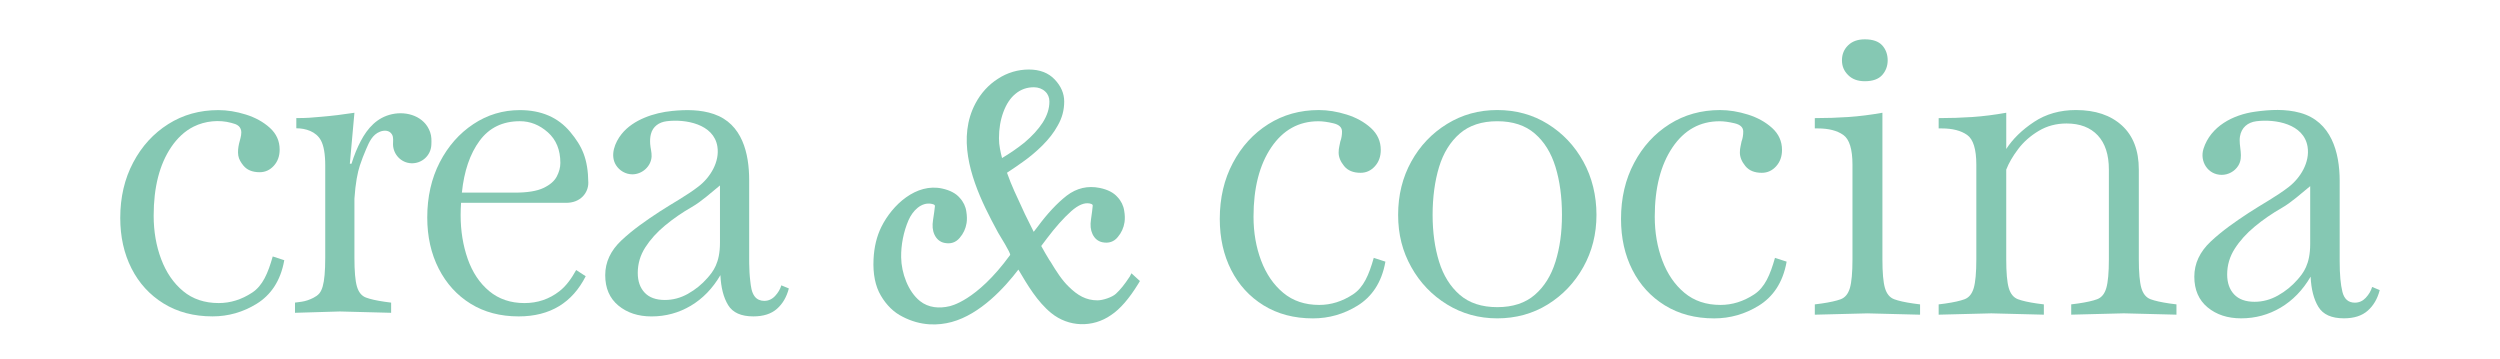 <svg xmlns="http://www.w3.org/2000/svg" fill="none" viewBox="0 0 348 50" height="50" width="348">
<path fill="#85C8B3" d="M22.781 42.249C24.72 43.443 26.986 44.04 29.582 44.04C31.788 44.04 33.841 43.452 35.738 42.28C37.635 41.104 39.051 39.178 39.571 36.221L37.964 35.697C37.302 38.046 36.565 39.768 35.097 40.736C33.624 41.703 32.074 42.186 30.449 42.186C28.477 42.186 26.819 41.631 25.486 40.52C24.147 39.409 23.134 37.925 22.435 36.074C21.737 34.222 21.39 32.206 21.39 30.022C21.39 26.07 22.203 22.891 23.828 20.48C24.63 19.293 25.678 18.254 26.974 17.615C28.561 16.832 30.501 16.639 32.21 17.107C32.567 17.204 32.96 17.3 33.233 17.557C33.472 17.783 33.587 18.09 33.591 18.415C33.597 18.96 33.392 19.474 33.275 19.999C33.154 20.543 33.083 21.112 33.171 21.666C33.252 22.172 33.559 22.655 33.877 23.044C34.382 23.663 35.134 23.972 36.143 23.972C36.918 23.972 37.574 23.672 38.115 23.076C38.656 22.481 38.928 21.729 38.928 20.822C38.928 19.629 38.474 18.621 37.568 17.798C36.659 16.975 35.542 16.358 34.224 15.946C32.908 15.534 31.629 15.328 30.393 15.328C27.797 15.328 25.472 15.975 23.419 17.275C21.367 18.571 19.74 20.35 18.543 22.614C17.342 24.879 16.739 27.452 16.739 30.333C16.739 32.968 17.265 35.316 18.311 37.372C19.356 39.432 20.847 41.058 22.781 42.251V42.249Z"></path>
<path fill="#85C8B3" d="M81.528 38.45L80.203 37.587C79.545 38.779 78.798 39.825 77.856 40.55C76.442 41.642 74.827 42.188 73.006 42.188C71.073 42.188 69.434 41.633 68.097 40.522C66.764 39.411 65.768 37.918 65.106 36.043C64.452 34.17 64.12 32.143 64.12 29.961C64.12 29.388 64.141 28.811 64.18 28.233H78.735C80.82 28.275 81.91 26.813 81.893 25.427C81.851 22.131 81.052 20.371 79.368 18.355C77.684 16.339 75.347 15.328 72.368 15.328C70.006 15.328 67.848 15.975 65.893 17.275C63.936 18.571 62.376 20.343 61.217 22.582C60.059 24.829 59.474 27.389 59.474 30.272C59.474 32.947 60.011 35.323 61.072 37.402C62.138 39.481 63.617 41.106 65.515 42.282C67.412 43.454 69.638 44.042 72.197 44.042C76.617 44.042 79.675 42.104 81.532 38.45H81.528ZM66.766 19.59C68.099 17.779 69.968 16.872 72.368 16.872C73.803 16.872 75.098 17.387 76.258 18.416C77.423 19.447 78.002 20.868 78.002 22.679C78.002 23.296 77.839 23.924 77.509 24.56C77.179 25.199 76.561 25.734 75.65 26.167C74.741 26.599 73.413 26.814 71.673 26.814H64.293C64.602 23.811 65.425 21.402 66.764 19.59H66.766Z"></path>
<path fill="#85C8B3" d="M100.281 38.299C100.358 40.027 100.715 41.419 101.354 42.467C101.993 43.519 103.163 44.042 104.87 44.042C106.263 44.042 107.357 43.691 108.149 42.99C108.945 42.289 109.498 41.346 109.807 40.151L108.761 39.72C108.604 40.254 108.316 40.747 107.89 41.203C107.462 41.656 106.964 41.881 106.378 41.881C105.862 41.881 105.379 41.69 105.06 41.276C104.598 40.67 104.529 39.867 104.439 39.137C104.339 38.326 104.301 37.507 104.289 36.69C104.287 36.528 104.285 36.365 104.285 36.203V25.088C104.285 21.349 103.328 17.238 99.372 15.879C97.525 15.243 95.504 15.253 93.582 15.442C92.262 15.572 90.946 15.873 89.722 16.383C88.498 16.893 87.355 17.624 86.526 18.659C85.599 19.817 84.882 21.604 85.745 22.986C86.231 23.764 87.102 24.266 88.024 24.266C89.396 24.266 90.637 23.16 90.703 21.776C90.729 21.196 90.543 20.621 90.505 20.041C90.474 19.579 90.49 19.107 90.607 18.657C90.881 17.597 91.74 17.007 92.803 16.874C95.405 16.549 99.357 17.246 99.859 20.392C100.199 22.517 98.889 24.672 97.256 25.938C95.539 27.269 93.571 28.307 91.754 29.498C89.922 30.699 88.111 31.953 86.511 33.456C84.999 34.876 84.247 36.491 84.247 38.303C84.247 40.115 84.859 41.522 86.077 42.534C87.297 43.542 88.836 44.046 90.695 44.046C92.667 44.046 94.488 43.549 96.157 42.562C97.82 41.573 99.196 40.155 100.28 38.303L100.281 38.299ZM95.779 40.89C94.749 41.468 93.676 41.757 92.554 41.757C91.313 41.757 90.376 41.417 89.736 40.737C89.097 40.058 88.776 39.141 88.776 37.99C88.776 36.715 89.124 35.531 89.822 34.439C90.52 33.347 91.437 32.331 92.581 31.383C93.724 30.436 94.965 29.582 96.297 28.819C97.636 28.059 98.985 26.812 100.22 25.814V33.784C100.22 36.633 99.249 37.812 98.476 38.696C97.701 39.584 96.801 40.312 95.777 40.888L95.779 40.89Z"></path>
<path fill="#85C8B3" d="M54.445 43.546V42.125L53.518 42.001C52.39 41.837 51.529 41.642 50.934 41.417C50.334 41.19 49.916 40.675 49.683 39.873C49.449 39.069 49.336 37.742 49.336 35.89V27.653C49.482 25.453 49.781 23.993 50.09 23.046C50.345 22.265 50.646 21.505 50.969 20.751C51.385 19.78 51.836 18.735 52.901 18.327C53.497 18.098 54.222 18.117 54.57 18.728C54.813 19.157 54.694 19.659 54.708 20.125C54.746 21.502 55.836 22.66 57.233 22.725C58.714 22.794 59.972 21.656 60.043 20.18C60.072 19.56 60.085 18.999 59.874 18.395C59.107 16.204 56.665 15.433 54.57 15.893C52.49 16.349 51.168 17.827 50.217 19.636C49.748 20.526 49.313 21.551 48.929 22.796H48.697L49.336 15.696C47.749 15.944 46.221 16.128 44.747 16.252C43.274 16.376 42.836 16.437 41.248 16.437V17.857C42.57 17.857 43.999 18.319 44.661 19.524C45.068 20.265 45.273 21.439 45.273 23.042V35.887C45.273 37.738 45.154 39.065 44.92 39.869C44.822 40.207 44.68 40.568 44.452 40.841C44.223 41.114 43.928 41.299 43.621 41.457C43.109 41.721 42.562 41.913 41.996 41.998L41.064 42.122V43.542L47.304 43.357L54.447 43.542L54.445 43.546Z"></path>
<path fill="#85C8B3" d="M215.444 17.252C213.368 15.963 211.022 15.318 208.424 15.318C205.826 15.318 203.53 15.963 201.431 17.252C199.332 18.541 197.669 20.285 196.449 22.49C195.229 24.695 194.619 27.168 194.619 29.909C194.619 32.651 195.229 34.993 196.449 37.175C197.669 39.357 199.332 41.093 201.431 42.381C203.53 43.67 205.865 44.315 208.424 44.315C210.983 44.315 213.368 43.67 215.444 42.381C217.527 41.093 219.179 39.357 220.399 37.175C221.619 34.993 222.229 32.57 222.229 29.909C222.229 27.248 221.619 24.694 220.399 22.49C219.179 20.285 217.527 18.541 215.444 17.252ZM216.524 36.427C215.925 38.359 214.968 39.897 213.646 41.039C212.324 42.184 210.584 42.755 208.422 42.755C206.26 42.755 204.52 42.184 203.198 41.039C201.882 39.895 200.919 38.357 200.32 36.427C199.722 34.493 199.419 32.32 199.419 29.909C199.419 27.498 199.722 25.192 200.32 23.237C200.919 21.282 201.882 19.736 203.198 18.592C204.52 17.448 206.26 16.876 208.422 16.876C210.584 16.876 212.324 17.448 213.646 18.592C214.968 19.736 215.925 21.282 216.524 23.237C217.122 25.192 217.425 27.416 217.425 29.909C217.425 32.402 217.122 34.493 216.524 36.427Z"></path>
<path fill="#85C8B3" d="M329.322 41.448C328.891 41.904 328.386 42.131 327.795 42.131C326.897 42.131 326.318 41.633 326.067 40.636C325.815 39.64 325.683 38.225 325.683 36.396C325.683 36.396 325.683 25.182 325.683 25.173C325.683 21.171 324.499 16.897 320.183 15.704C318.151 15.142 315.977 15.257 313.913 15.545C310.836 15.973 307.724 17.575 306.727 20.706C306.168 22.46 307.335 24.34 309.261 24.34C310.182 24.34 311.058 23.861 311.552 23.086C312.373 21.801 311.578 20.364 311.805 18.987C312.004 17.769 312.87 17.029 314.088 16.876C316.751 16.544 320.705 17.246 321.215 20.429C321.558 22.575 320.235 24.751 318.587 26.028C316.852 27.372 314.865 28.42 313.031 29.623C311.179 30.837 309.351 32.101 307.736 33.618C306.209 35.052 305.449 36.684 305.449 38.513C305.449 40.342 306.067 41.765 307.298 42.786C308.53 43.803 310.084 44.313 311.96 44.313C313.952 44.313 315.789 43.813 317.476 42.815C319.156 41.816 320.545 40.382 321.639 38.513C321.716 40.258 322.076 41.663 322.723 42.721C323.369 43.782 324.551 44.311 326.274 44.311C327.68 44.311 328.785 43.956 329.583 43.25C330.389 42.544 330.945 41.589 331.258 40.382L330.201 39.945C330.042 40.486 329.752 40.984 329.32 41.444L329.322 41.448ZM321.579 33.96C321.579 36.837 320.599 38.029 319.818 38.92C319.036 39.815 318.128 40.552 317.092 41.133C316.052 41.717 314.968 42.009 313.836 42.009C312.584 42.009 311.638 41.665 310.991 40.98C310.347 40.293 310.022 39.369 310.022 38.204C310.022 36.916 310.372 35.72 311.078 34.619C311.784 33.517 312.708 32.49 313.863 31.534C315.018 30.577 316.271 29.716 317.618 28.945C318.968 28.178 320.332 26.918 321.579 25.912V33.96Z"></path>
<path fill="#85C8B3" d="M188.334 40.98C186.845 41.957 185.279 42.446 183.639 42.446C181.648 42.446 179.973 41.885 178.628 40.762C177.277 39.639 176.253 38.141 175.547 36.272C174.841 34.401 174.49 32.366 174.49 30.161C174.49 26.171 175.311 22.96 176.953 20.526C178.595 18.094 180.788 16.879 183.524 16.879C184.109 16.879 184.804 16.973 185.604 17.162C186.409 17.349 186.808 17.733 186.808 18.313C186.808 18.563 186.793 18.802 186.749 19.031C186.71 19.26 186.657 19.48 186.574 19.686C186.536 19.896 186.486 20.123 186.432 20.373C186.371 20.623 186.338 20.913 186.338 21.245C186.338 21.868 186.595 22.494 187.104 23.116C187.612 23.743 188.374 24.054 189.391 24.054C190.173 24.054 190.835 23.752 191.382 23.149C191.929 22.547 192.203 21.788 192.203 20.871C192.203 19.667 191.743 18.649 190.829 17.817C189.91 16.984 188.782 16.362 187.453 15.946C186.123 15.53 184.832 15.32 183.583 15.32C180.963 15.32 178.615 15.975 176.541 17.286C174.467 18.596 172.825 20.392 171.616 22.679C170.401 24.964 169.793 27.564 169.793 30.474C169.793 33.135 170.325 35.506 171.38 37.581C172.437 39.66 173.941 41.304 175.894 42.509C177.853 43.714 180.14 44.319 182.762 44.319C184.99 44.319 187.063 43.725 188.978 42.541C190.893 41.354 192.324 39.408 192.85 36.421L191.227 35.894C190.559 38.265 189.815 40.004 188.332 40.982L188.334 40.98Z"></path>
<path fill="#85C8B3" d="M244.184 40.98C242.696 41.957 241.13 42.446 239.49 42.446C237.498 42.446 235.823 41.885 234.479 40.762C233.126 39.639 232.104 38.141 231.398 36.272C230.692 34.401 230.342 32.366 230.342 30.161C230.342 26.171 231.164 22.96 232.804 20.526C234.446 18.094 236.639 16.879 239.375 16.879C239.96 16.879 240.654 16.973 241.454 17.162C242.258 17.349 242.659 17.733 242.659 18.313C242.659 18.563 242.642 18.802 242.6 19.031C242.561 19.26 242.506 19.48 242.425 19.686C242.387 19.896 242.337 20.123 242.283 20.373C242.224 20.623 242.191 20.913 242.191 21.245C242.191 21.868 242.448 22.494 242.956 23.116C243.465 23.743 244.226 24.054 245.243 24.054C246.026 24.054 246.688 23.752 247.235 23.149C247.781 22.547 248.056 21.788 248.056 20.871C248.056 19.667 247.595 18.649 246.682 17.817C245.763 16.984 244.635 16.362 243.306 15.946C241.976 15.53 240.685 15.32 239.436 15.32C236.815 15.32 234.467 15.975 232.393 17.286C230.319 18.596 228.677 20.392 227.469 22.679C226.254 24.964 225.646 27.564 225.646 30.474C225.646 33.135 226.175 35.506 227.233 37.581C228.29 39.66 229.794 41.304 231.747 42.509C233.706 43.714 235.992 44.319 238.613 44.319C240.84 44.319 242.914 43.725 244.829 42.541C246.743 41.354 248.175 39.408 248.7 36.421L247.077 35.894C246.41 38.265 245.665 40.004 244.182 40.982L244.184 40.98Z"></path>
<path fill="#85C8B3" d="M263.67 41.653C263.054 41.424 262.625 40.903 262.387 40.096C262.147 39.284 262.032 37.944 262.032 36.075V15.694C260.403 15.984 258.838 16.182 257.326 16.287C255.814 16.389 254.249 16.442 252.62 16.442V17.876H253.036C254.548 17.876 255.726 18.177 256.582 18.781C257.437 19.382 257.865 20.766 257.865 22.925V36.077C257.865 37.946 257.742 39.286 257.504 40.097C257.266 40.905 256.839 41.426 256.227 41.655C255.611 41.883 254.726 42.079 253.577 42.245L252.622 42.371V43.805L259.95 43.62L267.273 43.805V42.371L266.324 42.245C265.167 42.079 264.284 41.883 263.674 41.655L263.67 41.653Z"></path>
<path fill="#85C8B3" d="M257.255 6.311C256.683 6.868 256.401 7.563 256.401 8.39C256.401 9.216 256.681 9.873 257.255 10.446C257.823 11.021 258.596 11.307 259.582 11.307C260.679 11.307 261.485 11.021 262.001 10.446C262.51 9.873 262.765 9.188 262.765 8.39C262.765 7.592 262.51 6.868 262.001 6.311C261.487 5.753 260.681 5.475 259.582 5.475C258.596 5.475 257.823 5.753 257.255 6.311Z"></path>
<path fill="#85C8B3" d="M299.36 41.654C298.744 41.425 298.316 40.904 298.078 40.096C297.844 39.285 297.723 37.944 297.723 36.075V23.609C297.723 20.95 296.941 18.903 295.375 17.47C293.804 16.036 291.671 15.318 288.971 15.318C286.75 15.318 284.806 15.87 283.141 16.969C281.476 18.071 280.181 19.329 279.27 20.74V15.694C277.643 15.984 276.077 16.183 274.565 16.288C273.056 16.389 271.488 16.442 269.861 16.442V17.876H270.278C271.787 17.876 272.965 18.178 273.821 18.781C274.677 19.382 275.105 20.767 275.105 22.926V36.077C275.105 37.946 274.982 39.286 274.744 40.098C274.504 40.905 274.078 41.427 273.466 41.656C272.85 41.883 271.966 42.08 270.817 42.246L269.861 42.37V43.803L277.186 43.618L284.505 43.803V42.37L283.555 42.246C282.4 42.08 281.518 41.883 280.906 41.656C280.29 41.427 279.862 40.905 279.623 40.098C279.385 39.286 279.268 37.946 279.268 36.077V23.611C279.623 22.695 280.179 21.742 280.933 20.742C281.689 19.745 282.638 18.905 283.793 18.218C284.942 17.532 286.232 17.189 287.659 17.189C289.524 17.189 290.974 17.741 292.006 18.842C293.038 19.942 293.556 21.532 293.556 23.609V36.075C293.556 37.944 293.436 39.285 293.196 40.096C292.962 40.904 292.536 41.425 291.918 41.654C291.302 41.881 290.418 42.078 289.269 42.244L288.313 42.368V43.801L295.638 43.616L302.963 43.801V42.368L302.007 42.244C300.858 42.078 299.976 41.881 299.358 41.654H299.36Z"></path>
<path fill="#85C8B3" d="M157.223 38.554C156.529 39.611 155.953 40.323 155.329 40.898C154.812 41.38 153.516 41.808 152.775 41.808C151.182 41.808 150.002 41.128 148.749 39.885C147.82 38.995 147.022 37.742 146.238 36.437C146.185 36.361 146.142 36.309 146.075 36.203C145.695 35.591 145.297 34.892 144.94 34.242C145.193 33.91 145.45 33.572 145.726 33.197C146.895 31.647 148.039 30.358 149.118 29.395C150.109 28.525 150.956 28.173 151.701 28.327C152.117 28.413 152.113 28.545 152.105 28.655C152.062 29.099 151.993 29.706 151.868 30.528C151.742 31.352 151.805 32.005 152.079 32.589C152.368 33.197 152.84 33.594 153.446 33.72C154.332 33.904 155.059 33.658 155.596 32.997C156.1 32.403 156.415 31.715 156.535 30.93C156.606 30.472 156.588 29.902 156.488 29.337C156.392 28.639 156.065 27.967 155.549 27.426C155.033 26.828 154.216 26.396 153.103 26.164C151.423 25.817 149.87 26.174 148.477 27.242C147.144 28.285 145.787 29.738 144.482 31.506L143.892 32.271C143.872 32.235 143.858 32.205 143.858 32.199C143.776 32.035 143.696 31.877 143.615 31.711C143.288 31.062 142.97 30.412 142.659 29.78L142.149 28.667C141.83 27.981 141.512 27.294 141.2 26.606C140.842 25.809 140.499 24.973 140.173 24.044C140.842 23.618 141.585 23.096 142.373 22.54C143.321 21.873 144.231 21.111 145.076 20.276C145.993 19.366 146.701 18.457 147.228 17.491C147.841 16.434 148.137 15.338 148.137 14.131C148.137 13.018 147.698 11.996 146.822 11.069C145.946 10.141 144.733 9.677 143.219 9.677C141.706 9.677 140.23 10.105 138.923 10.959C137.607 11.794 136.539 12.964 135.775 14.411C133.299 19.096 135.067 24.555 137.178 28.981C137.729 30.136 138.333 31.266 138.94 32.391C139.093 32.673 140.757 35.293 140.61 35.495C135.876 42.004 132.176 42.609 132.178 42.625C130.758 42.965 129.241 42.851 128.059 41.906C126.413 40.587 125.474 38.018 125.44 35.829C125.413 34.088 125.776 32.243 126.468 30.648C127.012 29.393 128.23 28.055 129.737 28.387C130.153 28.479 130.147 28.609 130.139 28.721C130.09 29.165 130.017 29.77 129.884 30.592C129.751 31.413 129.806 32.067 130.076 32.657C130.359 33.267 130.829 33.672 131.431 33.804C132.317 33.998 133.044 33.762 133.589 33.109C134.099 32.523 134.42 31.837 134.547 31.054C134.622 30.598 134.608 30.028 134.514 29.459C134.424 28.759 134.104 28.085 133.593 27.538C133.081 26.934 132.27 26.49 131.158 26.246C127.532 25.449 124.205 28.515 122.684 31.587C122.041 32.885 121.675 34.4 121.596 36.099C121.5 38.144 121.843 39.849 122.622 41.16C123.406 42.489 124.421 43.487 125.654 44.093C126.854 44.716 128.106 45.066 129.38 45.144C130.472 45.21 131.499 45.084 132.47 44.824C136.455 43.743 139.834 40.051 141.759 37.526C143.019 39.667 144.392 41.994 146.326 43.573C148.747 45.546 152.113 45.644 154.667 43.853C155.927 43.017 157.194 41.552 158.454 39.491L158.677 39.121L157.499 38.042L157.229 38.558L157.223 38.554ZM139.485 22.003C139.373 21.557 139.27 21.131 139.199 20.721C139.103 20.24 139.056 19.756 139.056 19.236C139.056 17.917 139.264 16.692 139.669 15.598C140.083 14.485 140.634 13.649 141.359 13.056C142.092 12.442 142.955 12.146 143.909 12.146C144.531 12.146 145.082 12.35 145.495 12.74C145.879 13.092 146.077 13.575 146.077 14.131C146.077 15.116 145.783 16.044 145.144 17.063C144.539 17.991 143.702 18.92 142.602 19.848C141.63 20.627 140.601 21.333 139.485 22.001V22.003Z"></path>
</svg>
